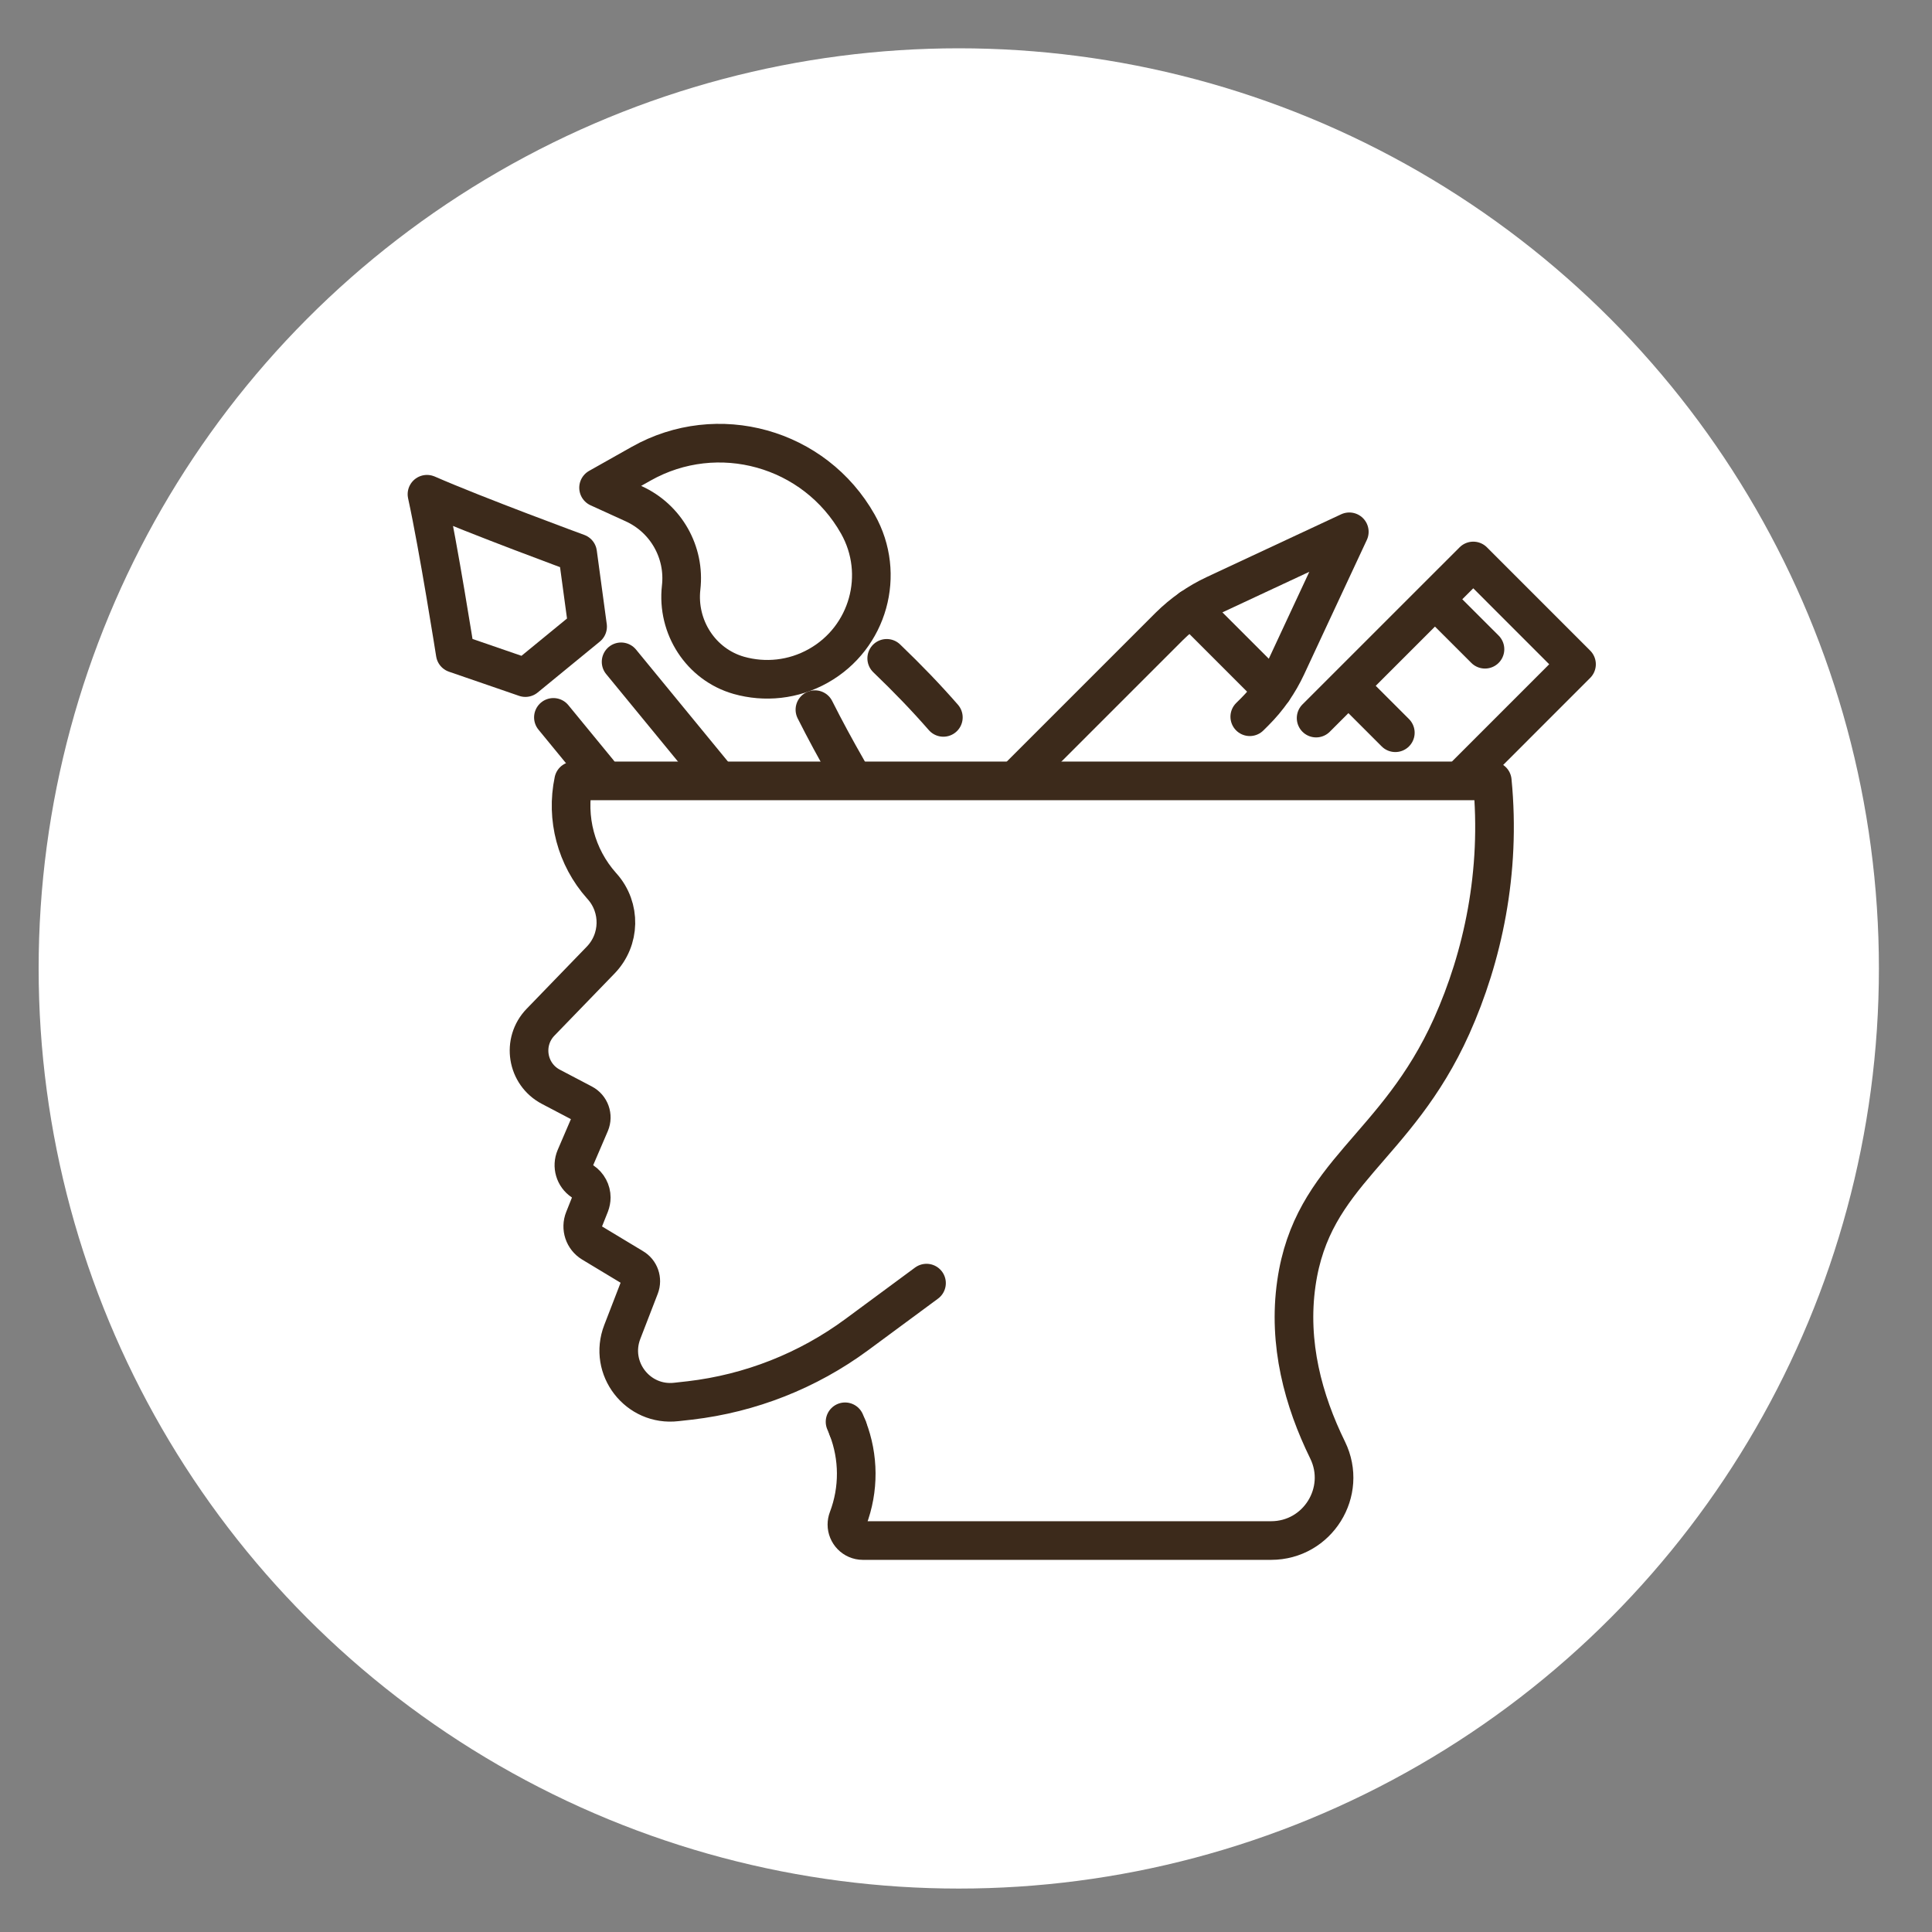 <?xml version="1.0" encoding="utf-8"?>
<!-- Generator: Adobe Illustrator 16.0.0, SVG Export Plug-In . SVG Version: 6.00 Build 0)  -->
<!DOCTYPE svg PUBLIC "-//W3C//DTD SVG 1.1//EN" "http://www.w3.org/Graphics/SVG/1.1/DTD/svg11.dtd">
<svg version="1.1" xmlns="http://www.w3.org/2000/svg" xmlns:xlink="http://www.w3.org/1999/xlink" x="0px" y="0px" width="50px"
	 height="50px" viewBox="0 0 50 50" enable-background="new 0 0 50 50" xml:space="preserve">
<rect x="0" y="0" width="50" height="50" fill="#808080" stroke="none"/>
<g id="Calque_1" display="none">
	<g display="inline">
		<g>
			<g>
				<g>
					
						<line fill="none" stroke="#3C2A1B" stroke-width="2" stroke-linecap="round" stroke-linejoin="round" stroke-miterlimit="10" x1="18.816" y1="31.804" x2="22.775" y2="30.916"/>
					
						<path fill="none" stroke="#3C2A1B" stroke-width="2" stroke-linecap="round" stroke-linejoin="round" stroke-miterlimit="10" d="
						M14.458,35.48l-1.261,3.066c-0.467,1.135-0.587,2.384-0.345,3.588l0.618,3.076"/>
					
						<path fill="none" stroke="#3C2A1B" stroke-width="2" stroke-linecap="round" stroke-linejoin="round" stroke-miterlimit="10" d="
						M35.357,35.48l1.262,3.068c0.467,1.133,0.587,2.382,0.346,3.586l-0.618,3.076"/>
					
						<line fill="none" stroke="#3C2A1B" stroke-width="2" stroke-linecap="round" stroke-linejoin="round" stroke-miterlimit="10" x1="27.041" y1="30.916" x2="30.997" y2="31.804"/>
					
						<path fill="none" stroke="#3C2A1B" stroke-width="2" stroke-linecap="round" stroke-linejoin="round" stroke-miterlimit="10" d="
						M22.995,28.897l-0.161,1.524c-0.006,0.06-0.008,0.118-0.008,0.178c0.002,0.164,0.033,0.321,0.087,0.471
						c0.255,0.723,1.062,1.255,2.026,1.255c0.892,0,1.648-0.457,1.959-1.096c0.095-0.193,0.149-0.401,0.152-0.619
						c0.002-0.063-0.001-0.126-0.008-0.188l-0.163-1.542"/>
				</g>
				
					<path fill="none" stroke="#3C2A1B" stroke-width="2" stroke-linecap="round" stroke-linejoin="round" stroke-miterlimit="10" d="
					M16.282,40.346l-0.302-5.975c-0.017-0.229,0.146-0.425,0.354-0.425h17.148c0.207,0,0.37,0.196,0.353,0.425l-0.29,5.734"/>
				
					<line fill="none" stroke="#3C2A1B" stroke-width="2" stroke-linecap="round" stroke-linejoin="round" stroke-miterlimit="10" x1="33.406" y1="45.211" x2="40.052" y2="45.211"/>
				
					<line fill="none" stroke="#3C2A1B" stroke-width="2" stroke-linecap="round" stroke-linejoin="round" stroke-miterlimit="10" x1="9.764" y1="45.211" x2="16.407" y2="45.211"/>
				
					<path fill="none" stroke="#3C2A1B" stroke-width="2" stroke-linecap="round" stroke-linejoin="round" stroke-miterlimit="10" d="
					M32.949,45.211H16.866c-0.982,0-1.778-0.796-1.778-1.778v-1.12h19.639v1.12C34.727,44.415,33.931,45.211,32.949,45.211z"/>
			</g>
			<g>
				
					<path fill="none" stroke="#3C2A1B" stroke-width="2" stroke-linecap="round" stroke-linejoin="round" stroke-miterlimit="10" d="
					M20.561,25.477c0.864,2.243,2.544,3.764,4.476,3.764c1.935,0,3.615-1.521,4.478-3.764"/>
				
					<path fill="none" stroke="#3C2A1B" stroke-width="2" stroke-linecap="round" stroke-linejoin="round" stroke-miterlimit="10" d="
					M20.561,25.477c-0.504,0.151-1.102-0.354-1.334-1.13c-0.233-0.775-0.014-1.525,0.491-1.676l0.791-0.308l0.076-0.705
					c0.128-1.191,0.792-2.258,1.802-2.901c1.889,0.887,4.025,1.096,6.048,0.588l0.02-0.003c-0.199,1.101,0.2,2.226,1.048,2.955
					l0.071,0.063l0.784,0.312c0.504,0.151,0.724,0.901,0.492,1.676c-0.234,0.775-0.831,1.281-1.336,1.13"/>
				
					<path fill="none" stroke="#3C2A1B" stroke-width="2" stroke-linecap="round" stroke-linejoin="round" stroke-miterlimit="10" d="
					M19.078,23.487c-0.215-0.722-0.505-2.067-0.162-3.647c0.055-0.252,0.979-4.203,4.374-5.047c1.813-0.452,3.897,0.092,5.185,1.458
					c0.365,0.389,0.604,0.777,0.756,1.067c0.027,0.011,0.077,0.043,0.142,0.09c1.091,0.761,1.701,2.076,1.616,3.44
					c-0.042,0.714-0.169,1.826-0.169,2.271"/>
			</g>
		</g>
		<path fill="none" stroke="#3C2A1B" stroke-width="2" stroke-linecap="round" stroke-linejoin="round" stroke-miterlimit="10" d="
			M33.405,29.373c1.075-2.32,3.426-3.93,6.15-3.93c3.741,0,6.775,3.034,6.775,6.776s-3.034,6.773-6.775,6.773
			c-0.17,0-0.339-0.004-0.504-0.018"/>
		
			<circle fill="none" stroke="#3C2A1B" stroke-width="2" stroke-linecap="round" stroke-linejoin="round" stroke-miterlimit="10" cx="9.984" cy="24.822" r="6.731"/>
		<path fill="none" stroke="#3C2A1B" stroke-width="2" stroke-linecap="round" stroke-linejoin="round" stroke-miterlimit="10" d="
			M28.657,12.465c0.512-3.286,3.354-5.799,6.782-5.799c3.79,0,6.863,3.073,6.863,6.864s-3.073,6.864-6.863,6.864
			c-0.524,0-1.034-0.058-1.524-0.169"/>
		<path fill="none" stroke="#3C2A1B" stroke-width="2" stroke-linecap="round" stroke-linejoin="round" stroke-miterlimit="10" d="
			M12.901,24.495c0.266,0.153,0.266,0.538,0,0.691l-2.267,1.309l-2.267,1.31c-0.266,0.152-0.598-0.038-0.598-0.346V24.84v-2.618
			c0-0.306,0.332-0.498,0.598-0.345l2.267,1.31L12.901,24.495z"/>
		<g>
			<path fill="none" stroke="#3C2A1B" stroke-width="2" stroke-linecap="round" stroke-linejoin="round" stroke-miterlimit="10" d="
				M32.645,16.89l1.912-2.093c0.364-0.397,0.984-0.419,1.374-0.045l3.87,3.712"/>
			<path fill="none" stroke="#3C2A1B" stroke-width="2" stroke-linecap="round" stroke-linejoin="round" stroke-miterlimit="10" d="
				M37.521,14.623l1.652-1.689c0.346-0.351,0.897-0.387,1.285-0.081l0.409,0.324"/>
		</g>
		<path fill="none" stroke="#3C2A1B" stroke-width="2" stroke-linecap="round" stroke-linejoin="round" stroke-miterlimit="10" d="
			M34.743,8.125c0.248,0.367,0.393,0.81,0.393,1.287c0,1.272-1.03,2.303-2.301,2.303c-0.918,0-1.71-0.536-2.08-1.313"/>
		<g>
			
				<ellipse transform="matrix(0.831 -0.557 0.557 0.831 -12.625 27.315)" fill="none" stroke="#3C2A1B" stroke-width="2" stroke-linecap="round" stroke-linejoin="round" stroke-miterlimit="10" cx="38.613" cy="34.422" rx="2.174" ry="1.567"/>
			<path fill="none" stroke="#3C2A1B" stroke-width="2" stroke-linecap="round" stroke-linejoin="round" stroke-miterlimit="10" d="
				M40.612,33.78V27.5c1.517,0.306,2.55,1.715,2.391,3.251"/>
		</g>
	</g>
</g>
<g id="Calque_2" display="none">
	<g display="inline">
		<g>
			<path fill="none" stroke="#3C2A1B" stroke-width="2" stroke-linecap="round" stroke-linejoin="round" stroke-miterlimit="10" d="
				M21.138,16.693l-0.646-1.218c-0.519-0.98-0.699-2.116-0.508-3.215c0.119-0.693,0.7-1.15,1.324-1.15
				c0.194,0,0.391,0.045,0.58,0.137c0.187,0.093,0.385,0.138,0.581,0.138c0.442,0,0.871-0.228,1.126-0.633l0.886-1.401
				c1.433-2.269,4.201-3.195,6.645-2.222c0.783,0.312,1.602,0.464,2.415,0.464c1.535,0,3.052-0.542,4.275-1.582
				c0.093-0.079,0.2-0.115,0.308-0.115c0.225,0,0.44,0.164,0.483,0.423l0.845,5.176c0.292,1.784-0.094,3.611-1.08,5.103"/>
			<g>
				
					<path fill="none" stroke="#3C2A1B" stroke-width="2" stroke-linecap="round" stroke-linejoin="round" stroke-miterlimit="10" d="
					M23.369,21.672h-0.286c-0.868,0-1.572-0.705-1.572-1.57v-0.679c0-0.685,0.554-1.239,1.239-1.239h0.635"/>
				
					<path fill="none" stroke="#3C2A1B" stroke-width="2" stroke-linecap="round" stroke-linejoin="round" stroke-miterlimit="10" d="
					M36.163,18.183h0.635c0.685,0,1.239,0.554,1.239,1.239v0.679c0,0.865-0.701,1.57-1.569,1.57h-0.289"/>
			</g>
			<path fill="none" stroke="#3C2A1B" stroke-width="2" stroke-linecap="round" stroke-linejoin="round" stroke-miterlimit="10" d="
				M32.51,27.949l0.231,2.62c0,0.011,0.002,0.022,0.005,0.033c0.029,0.139,0.145,0.242,0.284,0.272l7.123,1.596
				c2.482,0.558,4.396,2.542,4.866,5.043l1.58,8.468"/>
			<path fill="none" stroke="#3C2A1B" stroke-width="2" stroke-linecap="round" stroke-linejoin="round" stroke-miterlimit="10" d="
				M23.385,18.183c0.504-1.346,1.71-2.24,3.021-2.24c0.418,0,0.845,0.092,1.267,0.288"/>
			<path fill="none" stroke="#3C2A1B" stroke-width="2" stroke-linecap="round" stroke-linejoin="round" stroke-miterlimit="10" d="
				M23.385,18.183c0.504-1.346,1.71-2.24,3.021-2.24c0.418,0,0.845,0.092,1.267,0.288l0.839,0.39c0.809,0.376,1.72,0.376,2.526,0
				l0.841-0.39c1.737-0.81,3.618,0.176,4.285,1.952"/>
			<path fill="none" stroke="#3C2A1B" stroke-width="2" stroke-linecap="round" stroke-linejoin="round" stroke-miterlimit="10" d="
				M30.979,28.712c0.096-0.032,0.191-0.068,0.285-0.109c1.333-0.576,2.464-1.486,3.304-2.611s1.389-2.467,1.564-3.912l0.047-0.408"
				/>
			<path fill="none" stroke="#3C2A1B" stroke-width="2" stroke-linecap="round" stroke-linejoin="round" stroke-miterlimit="10" d="
				M23.37,21.672l0.048,0.408c0.044,0.371,0.113,0.733,0.205,1.086"/>
			
				<line fill="none" stroke="#3C2A1B" stroke-width="2" stroke-linecap="round" stroke-linejoin="round" stroke-miterlimit="10" x1="26.797" y1="43.045" x2="26.797" y2="45.981"/>
			<path fill="none" stroke="#3C2A1B" stroke-width="2" stroke-linecap="round" stroke-linejoin="round" stroke-miterlimit="10" d="
				M32.751,33.15v0.002c-0.438,0.468-1.07,0.828-1.811,1.019"/>
			<g>
				
					<path fill="none" stroke="#3C2A1B" stroke-width="2" stroke-linecap="round" stroke-linejoin="round" stroke-miterlimit="10" d="
					M27.616,19.873c-0.337-0.336-0.882-0.336-1.216,0"/>
				
					<path fill="none" stroke="#3C2A1B" stroke-width="2" stroke-linecap="round" stroke-linejoin="round" stroke-miterlimit="10" d="
					M33.056,19.873c-0.336-0.336-0.88-0.336-1.217,0"/>
			</g>
			<path fill="none" stroke="#3C2A1B" stroke-width="2" stroke-linecap="round" stroke-linejoin="round" stroke-miterlimit="10" d="
				M27.734,24.334c1.102,1.103,2.886,1.103,3.986,0"/>
			
				<line fill="none" stroke="#3C2A1B" stroke-width="2" stroke-linecap="round" stroke-linejoin="round" stroke-miterlimit="10" x1="39.494" y1="38.673" x2="39.494" y2="45.935"/>
		</g>
		<path fill="none" stroke="#3C2A1B" stroke-width="2" stroke-linecap="round" stroke-linejoin="round" stroke-miterlimit="10" d="
			M26.447,26.37H22.91c-0.333,0-0.647-0.163-0.839-0.434l-1.459-2.058c-0.211-0.436-0.652-0.711-1.135-0.711h-5.252
			c-0.483,0-0.924,0.276-1.136,0.711l-1.2,1.693c-0.355,0.502-0.931,0.799-1.544,0.799H9.248c-0.539,0-1.065-0.243-1.368-0.688
			c-0.242-0.356-0.672-0.57-1.162-0.57H4.355c-0.756,0-1.37,0.613-1.37,1.37v13.869c0,0.647,0.525,1.173,1.174,1.173h3.93v0.002
			h19.635c0.305,0,0.552-0.249,0.552-0.553V28.198C28.275,27.188,27.458,26.37,26.447,26.37z"/>
		<path fill="none" stroke="#3C2A1B" stroke-width="2" stroke-linecap="round" stroke-linejoin="round" stroke-miterlimit="10" d="
			M11.99,36.8v-6.768c0-0.688,0.559-1.247,1.248-1.247h11.329c0.689,0,1.248,0.559,1.248,1.247V36.8
			c0,0.689-0.559,1.249-1.248,1.249H13.238C12.549,38.049,11.99,37.489,11.99,36.8"/>
		
			<circle fill="none" stroke="#3C2A1B" stroke-width="2" stroke-linecap="round" stroke-linejoin="round" stroke-miterlimit="10" cx="7.108" cy="36.193" r="1.954"/>
		
			<line fill="none" stroke="#3C2A1B" stroke-width="2" stroke-linecap="round" stroke-linejoin="round" stroke-miterlimit="10" x1="5.607" y1="29.094" x2="8.608" y2="29.094"/>
		
			<line fill="none" stroke="#3C2A1B" stroke-width="2" stroke-linecap="round" stroke-linejoin="round" stroke-miterlimit="10" x1="5.607" y1="31.667" x2="8.608" y2="31.667"/>
		
			<line fill="none" stroke="#3C2A1B" stroke-width="2" stroke-linecap="round" stroke-linejoin="round" stroke-miterlimit="10" x1="18.287" y1="42.266" x2="18.287" y2="45.296"/>
		
			<line fill="none" stroke="#3C2A1B" stroke-width="2" stroke-linecap="round" stroke-linejoin="round" stroke-miterlimit="10" x1="14.456" y1="45.296" x2="14.456" y2="42.266"/>
		<g>
			
				<circle fill="none" stroke="#3C2A1B" stroke-width="2" stroke-linecap="round" stroke-linejoin="round" stroke-miterlimit="10" cx="18.902" cy="32.188" r="1.663"/>
			<path fill="none" stroke="#3C2A1B" stroke-width="2" stroke-linecap="round" stroke-linejoin="round" stroke-miterlimit="10" d="
				M16.014,36.317c0.417-1.356,1.553-2.332,2.888-2.332c1.335,0,2.47,0.976,2.889,2.332"/>
		</g>
	</g>
</g>
<g id="Calque_3" display="none">
	<g display="inline">
		<g>
			<path fill="none" stroke="#3C2A1B" stroke-width="2" stroke-linecap="round" stroke-linejoin="round" stroke-miterlimit="10" d="
				M17.087,10.31l-0.813-4.223l7.882,5.336l-4.221,0.813C18.616,12.491,17.34,11.627,17.087,10.31z"/>
			<g>
				
					<path fill="none" stroke="#3C2A1B" stroke-width="2" stroke-linecap="round" stroke-linejoin="round" stroke-miterlimit="10" d="
					M7.702,29.019L4.209,10.889C3.956,9.57,4.819,8.295,6.137,8.041l10.136-1.954l7.882,5.336l1.274,6.612"/>
				
					<line fill="none" stroke="#3C2A1B" stroke-width="2" stroke-linecap="round" stroke-linejoin="round" stroke-miterlimit="10" x1="8.683" y1="18.192" x2="20.512" y2="15.914"/>
				
					<line fill="none" stroke="#3C2A1B" stroke-width="2" stroke-linecap="round" stroke-linejoin="round" stroke-miterlimit="10" x1="9.387" y1="21.845" x2="18.413" y2="20.106"/>
				
					<line fill="none" stroke="#3C2A1B" stroke-width="2" stroke-linecap="round" stroke-linejoin="round" stroke-miterlimit="10" x1="10.09" y1="25.499" x2="15.856" y2="24.387"/>
			</g>
		</g>
		<path fill="none" stroke="#3C2A1B" stroke-width="2" stroke-linecap="round" stroke-linejoin="round" stroke-miterlimit="10" d="
			M28.948,21.122l-0.976-10.509c-0.071-0.767,0.423-1.474,1.169-1.67l12.335-3.251c0.942-0.248,1.882,0.409,1.973,1.378
			l1.286,13.865c0.146,1.56-1.401,2.979-3.453,3.17c-2.053,0.19-3.834-0.919-3.979-2.479c-0.145-1.561,1.401-2.98,3.454-3.171
			c0.485-0.044,0.957-0.018,1.393,0.072l-0.764-8.244c-0.094-0.98-1.053-1.639-2.001-1.369l-7.712,2.188
			c-0.731,0.207-1.21,0.907-1.14,1.663l0.397,4.29"/>
		<g>
			<path fill="none" stroke="#3C2A1B" stroke-width="2" stroke-linecap="round" stroke-linejoin="round" stroke-miterlimit="10" d="
				M18.921,25.689l1.13-3.298c0.337-0.982,1.407-1.504,2.389-1.167l21.707,7.443c0.982,0.337,1.509,1.406,1.17,2.389l-4.771,13.913
				c-0.335,0.982-1.405,1.506-2.388,1.169l-13.209-4.528"/>
			<path fill="none" stroke="#3C2A1B" stroke-width="2" stroke-linecap="round" stroke-linejoin="round" stroke-miterlimit="10" d="
				M26.994,35.978l10.293-2.527c0.311-0.076,0.633,0.076,0.771,0.364l3.648,7.687"/>
			
				<circle fill="none" stroke="#3C2A1B" stroke-width="2" stroke-linecap="round" stroke-linejoin="round" stroke-miterlimit="10" cx="26.307" cy="27.17" r="2.38"/>
		</g>
		<g>
			
				<circle fill="none" stroke="#3C2A1B" stroke-width="2" stroke-linecap="round" stroke-linejoin="round" stroke-miterlimit="10" cx="14.779" cy="36.887" r="8.502"/>
			<path fill="none" stroke="#3C2A1B" stroke-width="2" stroke-linecap="round" stroke-linejoin="round" stroke-miterlimit="10" d="
				M19.871,37.72l-7.108,4.104c-0.614,0.354-1.382-0.09-1.382-0.799v-8.208c0-0.711,0.768-1.153,1.382-0.799l7.108,4.104
				C20.485,36.476,20.485,37.362,19.871,37.72z"/>
		</g>
	</g>
</g>
<g id="Calque_4" display="none">
	<g display="inline">
		<g>
			<g>
				
					<path fill="none" stroke="#3C2A1B" stroke-width="2" stroke-linecap="round" stroke-linejoin="round" stroke-miterlimit="10" d="
					M42.193,33.121v3.611c0,0.535-0.436,0.969-0.971,0.969H10.454c-0.536,0-0.969-0.434-0.969-0.969v-4.391"/>
				
					<path fill="none" stroke="#3C2A1B" stroke-width="2" stroke-linecap="round" stroke-linejoin="round" stroke-miterlimit="10" d="
					M31.429,16.387h9.794c0.535,0,0.971,0.436,0.971,0.97v1.355"/>
				
					<line fill="none" stroke="#3C2A1B" stroke-width="2" stroke-linecap="round" stroke-linejoin="round" stroke-miterlimit="10" x1="16.458" y1="16.387" x2="18.673" y2="16.387"/>
				
					<line fill="none" stroke="#3C2A1B" stroke-width="2" stroke-linecap="round" stroke-linejoin="round" stroke-miterlimit="10" x1="18.768" y1="44.31" x2="20.957" y2="37.697"/>
				
					<line fill="none" stroke="#3C2A1B" stroke-width="2" stroke-linecap="round" stroke-linejoin="round" stroke-miterlimit="10" x1="30.721" y1="37.697" x2="32.909" y2="44.31"/>
				
					<line fill="none" stroke="#3C2A1B" stroke-width="2" stroke-linecap="round" stroke-linejoin="round" stroke-miterlimit="10" x1="12.729" y1="44.589" x2="40.023" y2="44.589"/>
			</g>
		</g>
		<path fill="none" stroke="#3C2A1B" stroke-width="2" stroke-linecap="round" stroke-linejoin="round" stroke-miterlimit="10" d="
			M28.618,24.576c0.542-3.011,3.909-2.742,4.876-0.303c0.876,2.218-1.974,6.338-1.974,6.338s-4.997-0.347-6.183-2.416
			C24.034,25.918,25.93,23.12,28.618,24.576z"/>
		<g>
			<path fill="none" stroke="#3C2A1B" stroke-width="2" stroke-linecap="round" stroke-linejoin="round" stroke-miterlimit="10" d="
				M27.394,13.331c0.125,0.075,0.242,0.161,0.351,0.252c0.99,0.829,1.137,2.299,0.362,3.334l-0.313,0.419
				c-0.157,0.211-0.28,0.445-0.363,0.695l0,0c-0.16,0.479-0.169,0.995-0.025,1.479l0.106,0.356c0.029,0.101,0.016,0.211-0.039,0.301
				l0,0c-0.107,0.175-0.335,0.23-0.511,0.124l-2.775-1.688l-2.774-1.689c-0.176-0.106-0.231-0.335-0.124-0.509l0,0
				c0.054-0.09,0.144-0.153,0.248-0.173l0.366-0.07c0.496-0.095,0.95-0.34,1.302-0.704l0,0c0.183-0.187,0.335-0.405,0.449-0.64
				l0.228-0.472c0.562-1.164,1.936-1.709,3.129-1.212C27.139,13.188,27.267,13.253,27.394,13.331z"/>
			
				<line fill="none" stroke="#3C2A1B" stroke-width="2" stroke-linecap="round" stroke-linejoin="round" stroke-miterlimit="10" x1="27.394" y1="13.331" x2="28.091" y2="12.35"/>
		</g>
		<path fill="none" stroke="#3C2A1B" stroke-width="2" stroke-linecap="round" stroke-linejoin="round" stroke-miterlimit="10" d="
			M2.109,21.888c-0.001,0.474,0.366,0.858,0.82,0.858l4.214,0.011c0.078,0.001,0.153,0.031,0.212,0.081l2.011,1.749
			c0.103,0.088,0.258,0.015,0.258-0.125l0.004-1.6c0-0.054,0.042-0.097,0.093-0.097l0.269,0.001c0.454,0,0.823-0.381,0.825-0.856
			l0.012-4.423c0.001-0.473-0.366-0.858-0.821-0.86l-7.06-0.018c-0.455-0.002-0.824,0.381-0.825,0.854L2.109,21.888z"/>
		<path fill="none" stroke="#3C2A1B" stroke-width="2" stroke-linecap="round" stroke-linejoin="round" stroke-miterlimit="10" d="
			M43.881,9.018l-0.626,1.477l0.863,1.352c0.299,0.472-0.07,1.081-0.627,1.033l-1.597-0.139l-1.019,1.238
			c-0.356,0.431-1.051,0.269-1.177-0.277l-0.361-1.56l-1.492-0.589c-0.52-0.203-0.579-0.916-0.101-1.204l1.373-0.826l0.098-1.601
			c0.034-0.556,0.692-0.833,1.112-0.466l1.212,1.049l1.553-0.401C43.632,7.963,44.099,8.505,43.881,9.018z"/>
		
			<circle fill="none" stroke="#3C2A1B" stroke-width="2" stroke-linecap="round" stroke-linejoin="round" stroke-miterlimit="10" cx="42.786" cy="25.779" r="4.69"/>
		<g>
			<g>
				
					<line fill="none" stroke="#3C2A1B" stroke-width="2" stroke-linecap="round" stroke-linejoin="round" stroke-miterlimit="10" x1="44.253" y1="24.016" x2="44.253" y2="24.592"/>
				
					<line fill="none" stroke="#3C2A1B" stroke-width="2" stroke-linecap="round" stroke-linejoin="round" stroke-miterlimit="10" x1="41.318" y1="24.016" x2="41.318" y2="24.592"/>
			</g>
		</g>
		<path fill="none" stroke="#3C2A1B" stroke-width="2" stroke-linecap="round" stroke-linejoin="round" stroke-miterlimit="10" d="
			M40.44,26.402c0.292,1.021,1.23,1.769,2.345,1.769c1.113,0,2.057-0.747,2.344-1.769"/>
		<g>
			<path fill="none" stroke="#3C2A1B" stroke-width="2" stroke-linecap="round" stroke-linejoin="round" stroke-miterlimit="10" d="
				M4.822,13.982c0-0.979,0.795-1.774,1.774-1.774h6.367c0.979,0,1.774,0.795,1.774,1.774v15.421c0,0.98-0.794,1.773-1.774,1.773
				H6.596c-0.979,0-1.774-0.793-1.774-1.773v-3.185"/>
		</g>
	</g>
</g>
<g id="Calque_5">
	<circle fill="#FFFFFF" cx="24.813" cy="25.063" r="23.813"/>
</g>
<g id="Calque_6" display="none">
	<g display="inline">
		<g>
			<g>
				<g>
					<path fill="none" stroke="#3C2A1B" stroke-linecap="round" stroke-linejoin="round" stroke-miterlimit="10" d="M28.643,31.199
						c0.121,0.368,0.189,0.754,0.189,1.162v0.883c0,0.443,0.359,0.804,0.805,0.804h1.549h1.549c0.443,0,0.803-0.36,0.803-0.804
						v-0.883c0-0.402,0.066-0.783,0.184-1.146"/>
					<path fill="none" stroke="#3C2A1B" stroke-linecap="round" stroke-linejoin="round" stroke-miterlimit="10" d="M34.223,30.152
						c0.326-0.529,0.738-1.016,1.162-1.469c1.08-1.152,1.734-2.393,1.734-4.023c0-3.247-2.67-5.869-5.934-5.792
						c-3.264-0.077-5.934,2.545-5.934,5.792c0,1.63,0.654,2.871,1.735,4.023c0.424,0.453,0.836,0.939,1.162,1.469"/>
					<path fill="none" stroke="#3C2A1B" stroke-linecap="round" stroke-linejoin="round" stroke-miterlimit="10" d="M32.418,34.981
						v0.287c0,0.681-0.551,1.233-1.232,1.233l0,0c-0.682,0-1.232-0.553-1.232-1.233v-0.287"/>
					
						<line fill="none" stroke="#3C2A1B" stroke-linecap="round" stroke-linejoin="round" stroke-miterlimit="10" x1="28.674" y1="31.215" x2="33.65" y2="31.215"/>
				</g>
				<g>
					<g>
						
							<line fill="none" stroke="#3C2A1B" stroke-linecap="round" stroke-linejoin="round" stroke-miterlimit="10" x1="30.246" y1="31.215" x2="30.246" y2="29.089"/>
						<polyline fill="none" stroke="#3C2A1B" stroke-linecap="round" stroke-linejoin="round" stroke-miterlimit="10" points="
							30.246,29.089 29.252,28.177 29.252,26.456 						"/>
					</g>
					<g>
						
							<line fill="none" stroke="#3C2A1B" stroke-linecap="round" stroke-linejoin="round" stroke-miterlimit="10" x1="32.404" y1="31.215" x2="32.404" y2="29.089"/>
						<polyline fill="none" stroke="#3C2A1B" stroke-linecap="round" stroke-linejoin="round" stroke-miterlimit="10" points="
							32.404,29.089 33.398,28.177 33.398,26.456 						"/>
					</g>
				</g>
				
					<line fill="none" stroke="#3C2A1B" stroke-linecap="round" stroke-linejoin="round" stroke-miterlimit="10" x1="28.621" y1="27.085" x2="33.992" y2="27.085"/>
			</g>
			
				<line fill="none" stroke="#3C2A1B" stroke-linecap="round" stroke-linejoin="round" stroke-miterlimit="10" x1="31.162" y1="17.112" x2="31.162" y2="15.134"/>
			
				<line fill="none" stroke="#3C2A1B" stroke-linecap="round" stroke-linejoin="round" stroke-miterlimit="10" x1="26.709" y1="18.349" x2="25.72" y2="16.637"/>
			
				<line fill="none" stroke="#3C2A1B" stroke-linecap="round" stroke-linejoin="round" stroke-miterlimit="10" x1="26.709" y1="18.349" x2="25.72" y2="16.637"/>
			
				<line fill="none" stroke="#3C2A1B" stroke-linecap="round" stroke-linejoin="round" stroke-miterlimit="10" x1="23.47" y1="21.647" x2="21.758" y2="20.659"/>
			
				<line fill="none" stroke="#3C2A1B" stroke-linecap="round" stroke-linejoin="round" stroke-miterlimit="10" x1="23.47" y1="21.647" x2="21.758" y2="20.659"/>
			
				<line fill="none" stroke="#3C2A1B" stroke-linecap="round" stroke-linejoin="round" stroke-miterlimit="10" x1="38.934" y1="21.505" x2="40.646" y2="20.517"/>
			
				<line fill="none" stroke="#3C2A1B" stroke-linecap="round" stroke-linejoin="round" stroke-miterlimit="10" x1="35.637" y1="18.268" x2="36.625" y2="16.555"/>
		</g>
		<polyline fill="none" stroke="#3C2A1B" stroke-linecap="round" stroke-linejoin="round" stroke-miterlimit="10" points="
			31.201,38.621 11.201,38.621 11.201,12.717 31.201,12.717 		"/>
		<g>
			
				<rect x="13.679" y="16.66" fill="none" stroke="#3C2A1B" stroke-linecap="round" stroke-linejoin="round" stroke-miterlimit="10" width="5.626" height="5.626"/>
		</g>
		<g>
			
				<rect x="13.749" y="30.794" fill="none" stroke="#3C2A1B" stroke-linecap="round" stroke-linejoin="round" stroke-miterlimit="10" width="3.938" height="5.626"/>
			<g>
				
					<line fill="none" stroke="#3C2A1B" stroke-linecap="round" stroke-linejoin="round" stroke-miterlimit="10" x1="26.092" y1="35.441" x2="19.84" y2="35.441"/>
				
					<line fill="none" stroke="#3C2A1B" stroke-linecap="round" stroke-linejoin="round" stroke-miterlimit="10" x1="26.092" y1="31.771" x2="19.84" y2="31.771"/>
			</g>
		</g>
		<g>
			
				<line fill="none" stroke="#3C2A1B" stroke-linecap="round" stroke-linejoin="round" stroke-miterlimit="10" x1="13.749" y1="25.115" x2="19.685" y2="25.115"/>
			
				<line fill="none" stroke="#3C2A1B" stroke-linecap="round" stroke-linejoin="round" stroke-miterlimit="10" x1="13.749" y1="27.965" x2="23.204" y2="27.965"/>
		</g>
	</g>
</g>
<g id="Calque_7">
	<g>
		<path fill="none" stroke="#3C2A1B" stroke-linecap="round" stroke-linejoin="round" stroke-miterlimit="10" d="M23.978,33.207
			l-1.808,1.335c-1.266,0.933-2.752,1.518-4.313,1.701l-0.35,0.039c-1.001,0.118-1.766-0.871-1.402-1.812l0.451-1.167
			c0.071-0.186-0.001-0.396-0.174-0.496l-1.057-0.637c-0.212-0.129-0.299-0.39-0.207-0.62l0.148-0.371
			c0.023-0.061,0.036-0.126,0.036-0.188c0-0.162-0.082-0.321-0.225-0.417c-0.203-0.135-0.279-0.395-0.184-0.618l0.377-0.878
			c0.082-0.194,0.002-0.419-0.185-0.517l-0.825-0.433c-0.628-0.328-0.762-1.166-0.27-1.674l1.554-1.606
			c0.512-0.528,0.528-1.358,0.042-1.906c-0.007-0.007-0.013-0.014-0.019-0.021c-0.657-0.739-0.924-1.745-0.721-2.711h23.774
			c0.232,2.367-0.253,4.564-1.051,6.345c-1.436,3.196-3.607,3.781-4.019,6.657c-0.224,1.561,0.182,3.038,0.808,4.315
			c0.529,1.081-0.259,2.342-1.462,2.342H22.331c-0.236,0-0.413-0.194-0.413-0.413c0-0.049,0.009-0.1,0.027-0.148
			c0.292-0.767,0.281-1.602-0.005-2.343"/>
		<path fill="none" stroke="#3C2A1B" stroke-linecap="round" stroke-linejoin="round" stroke-miterlimit="10" d="M21.94,36.965
			c-0.021-0.057-0.046-0.112-0.07-0.169"/>
		<g>
			<g>
				<path fill="none" stroke="#3C2A1B" stroke-linecap="round" stroke-linejoin="round" stroke-miterlimit="10" d="M32.344,18.549
					l0.125-0.124c0.175-0.175,0.334-0.363,0.474-0.566c0.135-0.194,0.254-0.401,0.355-0.618l0.544-1.168l1.078-2.31l-2.31,1.078
					l-1.166,0.545c-0.219,0.102-0.425,0.22-0.62,0.357c-0.203,0.14-0.391,0.298-0.566,0.471l-3.826,3.826"/>
				<polyline fill="none" stroke="#3C2A1B" stroke-linecap="round" stroke-linejoin="round" stroke-miterlimit="10" points="
					30.823,15.742 31.882,16.801 32.941,17.86 				"/>
			</g>
		</g>
		<g>
			<g>
				<path fill="none" stroke="#3C2A1B" stroke-linecap="round" stroke-linejoin="round" stroke-miterlimit="10" d="M21.181,17.231
					L21.181,17.231c1.295-0.73,1.752-2.371,1.021-3.666l0,0c-1.117-1.981-3.63-2.682-5.611-1.563l-1.1,0.62l0.908,0.414
					c0.838,0.381,1.334,1.257,1.229,2.171l0,0c-0.115,1.018,0.508,1.99,1.494,2.271C19.79,17.666,20.529,17.599,21.181,17.231z"/>
				<path fill="none" stroke="#3C2A1B" stroke-linecap="round" stroke-linejoin="round" stroke-miterlimit="10" d="M21.94,19.94
					c-0.324-0.566-0.586-1.05-0.85-1.574"/>
				<path fill="none" stroke="#3C2A1B" stroke-linecap="round" stroke-linejoin="round" stroke-miterlimit="10" d="M22.948,17.038
					c0.56,0.539,1.009,1.005,1.466,1.528"/>
			</g>
		</g>
		<polyline fill="none" stroke="#3C2A1B" stroke-linecap="round" stroke-linejoin="round" stroke-miterlimit="10" points="
			34.061,18.584 38.128,14.518 40.8,17.191 37.952,20.04 		"/>
		
			<line fill="none" stroke="#3C2A1B" stroke-linecap="round" stroke-linejoin="round" stroke-miterlimit="10" x1="34.919" y1="17.771" x2="36.111" y2="18.963"/>
		
			<line fill="none" stroke="#3C2A1B" stroke-linecap="round" stroke-linejoin="round" stroke-miterlimit="10" x1="37.238" y1="15.61" x2="38.431" y2="16.802"/>
		<g>
			<path fill="none" stroke="#3C2A1B" stroke-linecap="round" stroke-linejoin="round" stroke-miterlimit="10" d="M13.597,17.536
				l-1.815-0.625c0,0-0.435-2.762-0.729-4.106l-0.003-0.014l0.013,0.005c1.262,0.552,3.886,1.517,3.886,1.517l0.258,1.904
				L13.597,17.536z"/>
			
				<line fill="none" stroke="#3C2A1B" stroke-linecap="round" stroke-linejoin="round" stroke-miterlimit="10" x1="16.074" y1="17.128" x2="18.464" y2="20.04"/>
			
				<line fill="none" stroke="#3C2A1B" stroke-linecap="round" stroke-linejoin="round" stroke-miterlimit="10" x1="15.489" y1="19.988" x2="14.322" y2="18.566"/>
		</g>
	</g>
</g>
<g id="Calque_8" display="none">
	<g display="inline">
		<path fill="none" stroke="#3C2A1B" stroke-linecap="round" stroke-linejoin="round" stroke-miterlimit="10" d="M26.879,12.554
			h12.023c0.715,0,1.295,0.58,1.295,1.295v16.717c0,0.716-0.58,1.296-1.295,1.296H12.946c-0.715,0-1.295-0.58-1.295-1.296V13.85
			c0-0.716,0.58-1.295,1.295-1.295h3.029H26.879z"/>
		
			<line fill="none" stroke="#3C2A1B" stroke-linecap="round" stroke-linejoin="round" stroke-miterlimit="10" x1="28.932" y1="33.396" x2="30.459" y2="36.146"/>
		
			<line fill="none" stroke="#3C2A1B" stroke-linecap="round" stroke-linejoin="round" stroke-miterlimit="10" x1="21.391" y1="36.146" x2="22.917" y2="33.396"/>
		<path fill="none" stroke="#3C2A1B" stroke-linecap="round" stroke-linejoin="round" stroke-miterlimit="10" d="M33.752,38.784
			H18.098V38.24c0-1.154,0.936-2.091,2.09-2.091h11.475c1.154,0,2.09,0.937,2.09,2.091V38.784z"/>
		<g>
			
				<circle fill="none" stroke="#3C2A1B" stroke-linecap="round" stroke-linejoin="round" stroke-miterlimit="10" cx="35.365" cy="19.231" r="3.225"/>
			<polyline fill="none" stroke="#3C2A1B" stroke-linecap="round" stroke-linejoin="round" stroke-miterlimit="10" points="
				35.363,16.007 35.363,19.231 32.148,19.231 			"/>
		</g>
		<g>
			<polyline fill="none" stroke="#3C2A1B" stroke-linecap="round" stroke-linejoin="round" stroke-miterlimit="10" points="
				13.982,15.477 13.982,28.106 30.734,28.106 			"/>
			<polyline fill="none" stroke="#3C2A1B" stroke-linecap="round" stroke-linejoin="round" stroke-miterlimit="10" points="
				12.939,16.025 13.982,15.228 15.025,16.025 			"/>
			<polyline fill="none" stroke="#3C2A1B" stroke-linecap="round" stroke-linejoin="round" stroke-miterlimit="10" points="
				30.154,27.064 30.951,28.106 30.154,29.15 			"/>
			
				<line fill="none" stroke="#3C2A1B" stroke-linecap="round" stroke-linejoin="round" stroke-miterlimit="10" x1="16.151" y1="28.106" x2="16.151" y2="25.734"/>
			
				<line fill="none" stroke="#3C2A1B" stroke-linecap="round" stroke-linejoin="round" stroke-miterlimit="10" x1="18.994" y1="28.106" x2="18.994" y2="22.97"/>
			
				<line fill="none" stroke="#3C2A1B" stroke-linecap="round" stroke-linejoin="round" stroke-miterlimit="10" x1="21.838" y1="28.106" x2="21.838" y2="24.917"/>
			
				<line fill="none" stroke="#3C2A1B" stroke-linecap="round" stroke-linejoin="round" stroke-miterlimit="10" x1="24.681" y1="28.106" x2="24.681" y2="23.378"/>
			
				<line fill="none" stroke="#3C2A1B" stroke-linecap="round" stroke-linejoin="round" stroke-miterlimit="10" x1="27.525" y1="28.106" x2="27.525" y2="21.912"/>
			
				<circle fill="none" stroke="#3C2A1B" stroke-linecap="round" stroke-linejoin="round" stroke-miterlimit="10" cx="16.036" cy="23.447" r="0.976"/>
			
				<circle fill="none" stroke="#3C2A1B" stroke-linecap="round" stroke-linejoin="round" stroke-miterlimit="10" cx="21.838" cy="22.813" r="1.103"/>
			
				<circle fill="none" stroke="#3C2A1B" stroke-linecap="round" stroke-linejoin="round" stroke-miterlimit="10" cx="27.524" cy="18.144" r="1.104"/>
			
				<circle fill="none" stroke="#3C2A1B" stroke-linecap="round" stroke-linejoin="round" stroke-miterlimit="10" cx="18.995" cy="18.521" r="1.103"/>
			
				<line fill="none" stroke="#3C2A1B" stroke-linecap="round" stroke-linejoin="round" stroke-miterlimit="10" x1="17.848" y1="20.46" x2="17.232" y2="21.71"/>
			
				<line fill="none" stroke="#3C2A1B" stroke-linecap="round" stroke-linejoin="round" stroke-miterlimit="10" x1="20.621" y1="20.86" x2="20.288" y2="20.286"/>
			
				<line fill="none" stroke="#3C2A1B" stroke-linecap="round" stroke-linejoin="round" stroke-miterlimit="10" x1="25.667" y1="19.585" x2="23.811" y2="21.333"/>
		</g>
		<g>
			
				<line fill="none" stroke="#3C2A1B" stroke-linecap="round" stroke-linejoin="round" stroke-miterlimit="10" x1="33.729" y1="24.753" x2="37.273" y2="24.753"/>
			
				<line fill="none" stroke="#3C2A1B" stroke-linecap="round" stroke-linejoin="round" stroke-miterlimit="10" x1="33.729" y1="27.748" x2="37.273" y2="27.748"/>
		</g>
	</g>
</g>
<g id="Calque_9" display="none">
	<g display="inline">
		<g>
			
				<line fill="none" stroke="#3C2A1B" stroke-linecap="round" stroke-linejoin="round" stroke-miterlimit="10" x1="16.05" y1="27.817" x2="16.05" y2="25.121"/>
			<path fill="none" stroke="#3C2A1B" stroke-linecap="round" stroke-linejoin="round" stroke-miterlimit="10" d="M16.05,12.994
				v-0.417c0-0.584,0.474-1.058,1.057-1.058h19.904c0.584,0,1.056,0.474,1.056,1.058v26.185c0,0.586-0.472,1.058-1.056,1.058H17.106
				c-0.583,0-1.057-0.472-1.057-1.058v-0.288"/>
			
				<line fill="none" stroke="#3C2A1B" stroke-linecap="round" stroke-linejoin="round" stroke-miterlimit="10" x1="16.05" y1="34.494" x2="16.05" y2="31.797"/>
			
				<line fill="none" stroke="#3C2A1B" stroke-linecap="round" stroke-linejoin="round" stroke-miterlimit="10" x1="16.05" y1="20.971" x2="16.05" y2="18.443"/>
			<g>
				
					<rect x="21.077" y="15.564" fill="none" stroke="#3C2A1B" stroke-linecap="round" stroke-linejoin="round" stroke-miterlimit="10" width="12.473" height="5.874"/>
			</g>
			<g>
				
					<line fill="none" stroke="#3C2A1B" stroke-linecap="round" stroke-linejoin="round" stroke-miterlimit="10" x1="24.361" y1="27.136" x2="30.266" y2="27.136"/>
				
					<line fill="none" stroke="#3C2A1B" stroke-linecap="round" stroke-linejoin="round" stroke-miterlimit="10" x1="23.076" y1="30.673" x2="31.55" y2="30.673"/>
			</g>
		</g>
		<g>
			<path fill="none" stroke="#3C2A1B" stroke-linecap="round" stroke-linejoin="round" stroke-miterlimit="10" d="M17.496,16.844
				h-2.524c-0.657,0-1.19-0.533-1.19-1.19l0,0c0-0.657,0.533-1.19,1.19-1.19h2.524c0.657,0,1.189,0.534,1.189,1.19l0,0
				C18.686,16.311,18.153,16.844,17.496,16.844z"/>
			<path fill="none" stroke="#3C2A1B" stroke-linecap="round" stroke-linejoin="round" stroke-miterlimit="10" d="M17.496,23.521
				h-2.524c-0.657,0-1.19-0.533-1.19-1.189l0,0c0-0.658,0.533-1.19,1.19-1.19h2.524c0.657,0,1.189,0.533,1.189,1.19l0,0
				C18.686,22.988,18.153,23.521,17.496,23.521z"/>
			<path fill="none" stroke="#3C2A1B" stroke-linecap="round" stroke-linejoin="round" stroke-miterlimit="10" d="M17.496,30.197
				h-2.524c-0.657,0-1.19-0.532-1.19-1.19l0,0c0-0.655,0.533-1.189,1.19-1.189h2.524c0.657,0,1.189,0.534,1.189,1.189l0,0
				C18.686,29.665,18.153,30.197,17.496,30.197z"/>
			<path fill="none" stroke="#3C2A1B" stroke-linecap="round" stroke-linejoin="round" stroke-miterlimit="10" d="M17.496,36.874
				h-2.524c-0.657,0-1.19-0.532-1.19-1.19l0,0c0-0.656,0.533-1.189,1.19-1.189h2.524c0.657,0,1.189,0.533,1.189,1.189l0,0
				C18.686,36.342,18.153,36.874,17.496,36.874z"/>
		</g>
	</g>
</g>
</svg>
